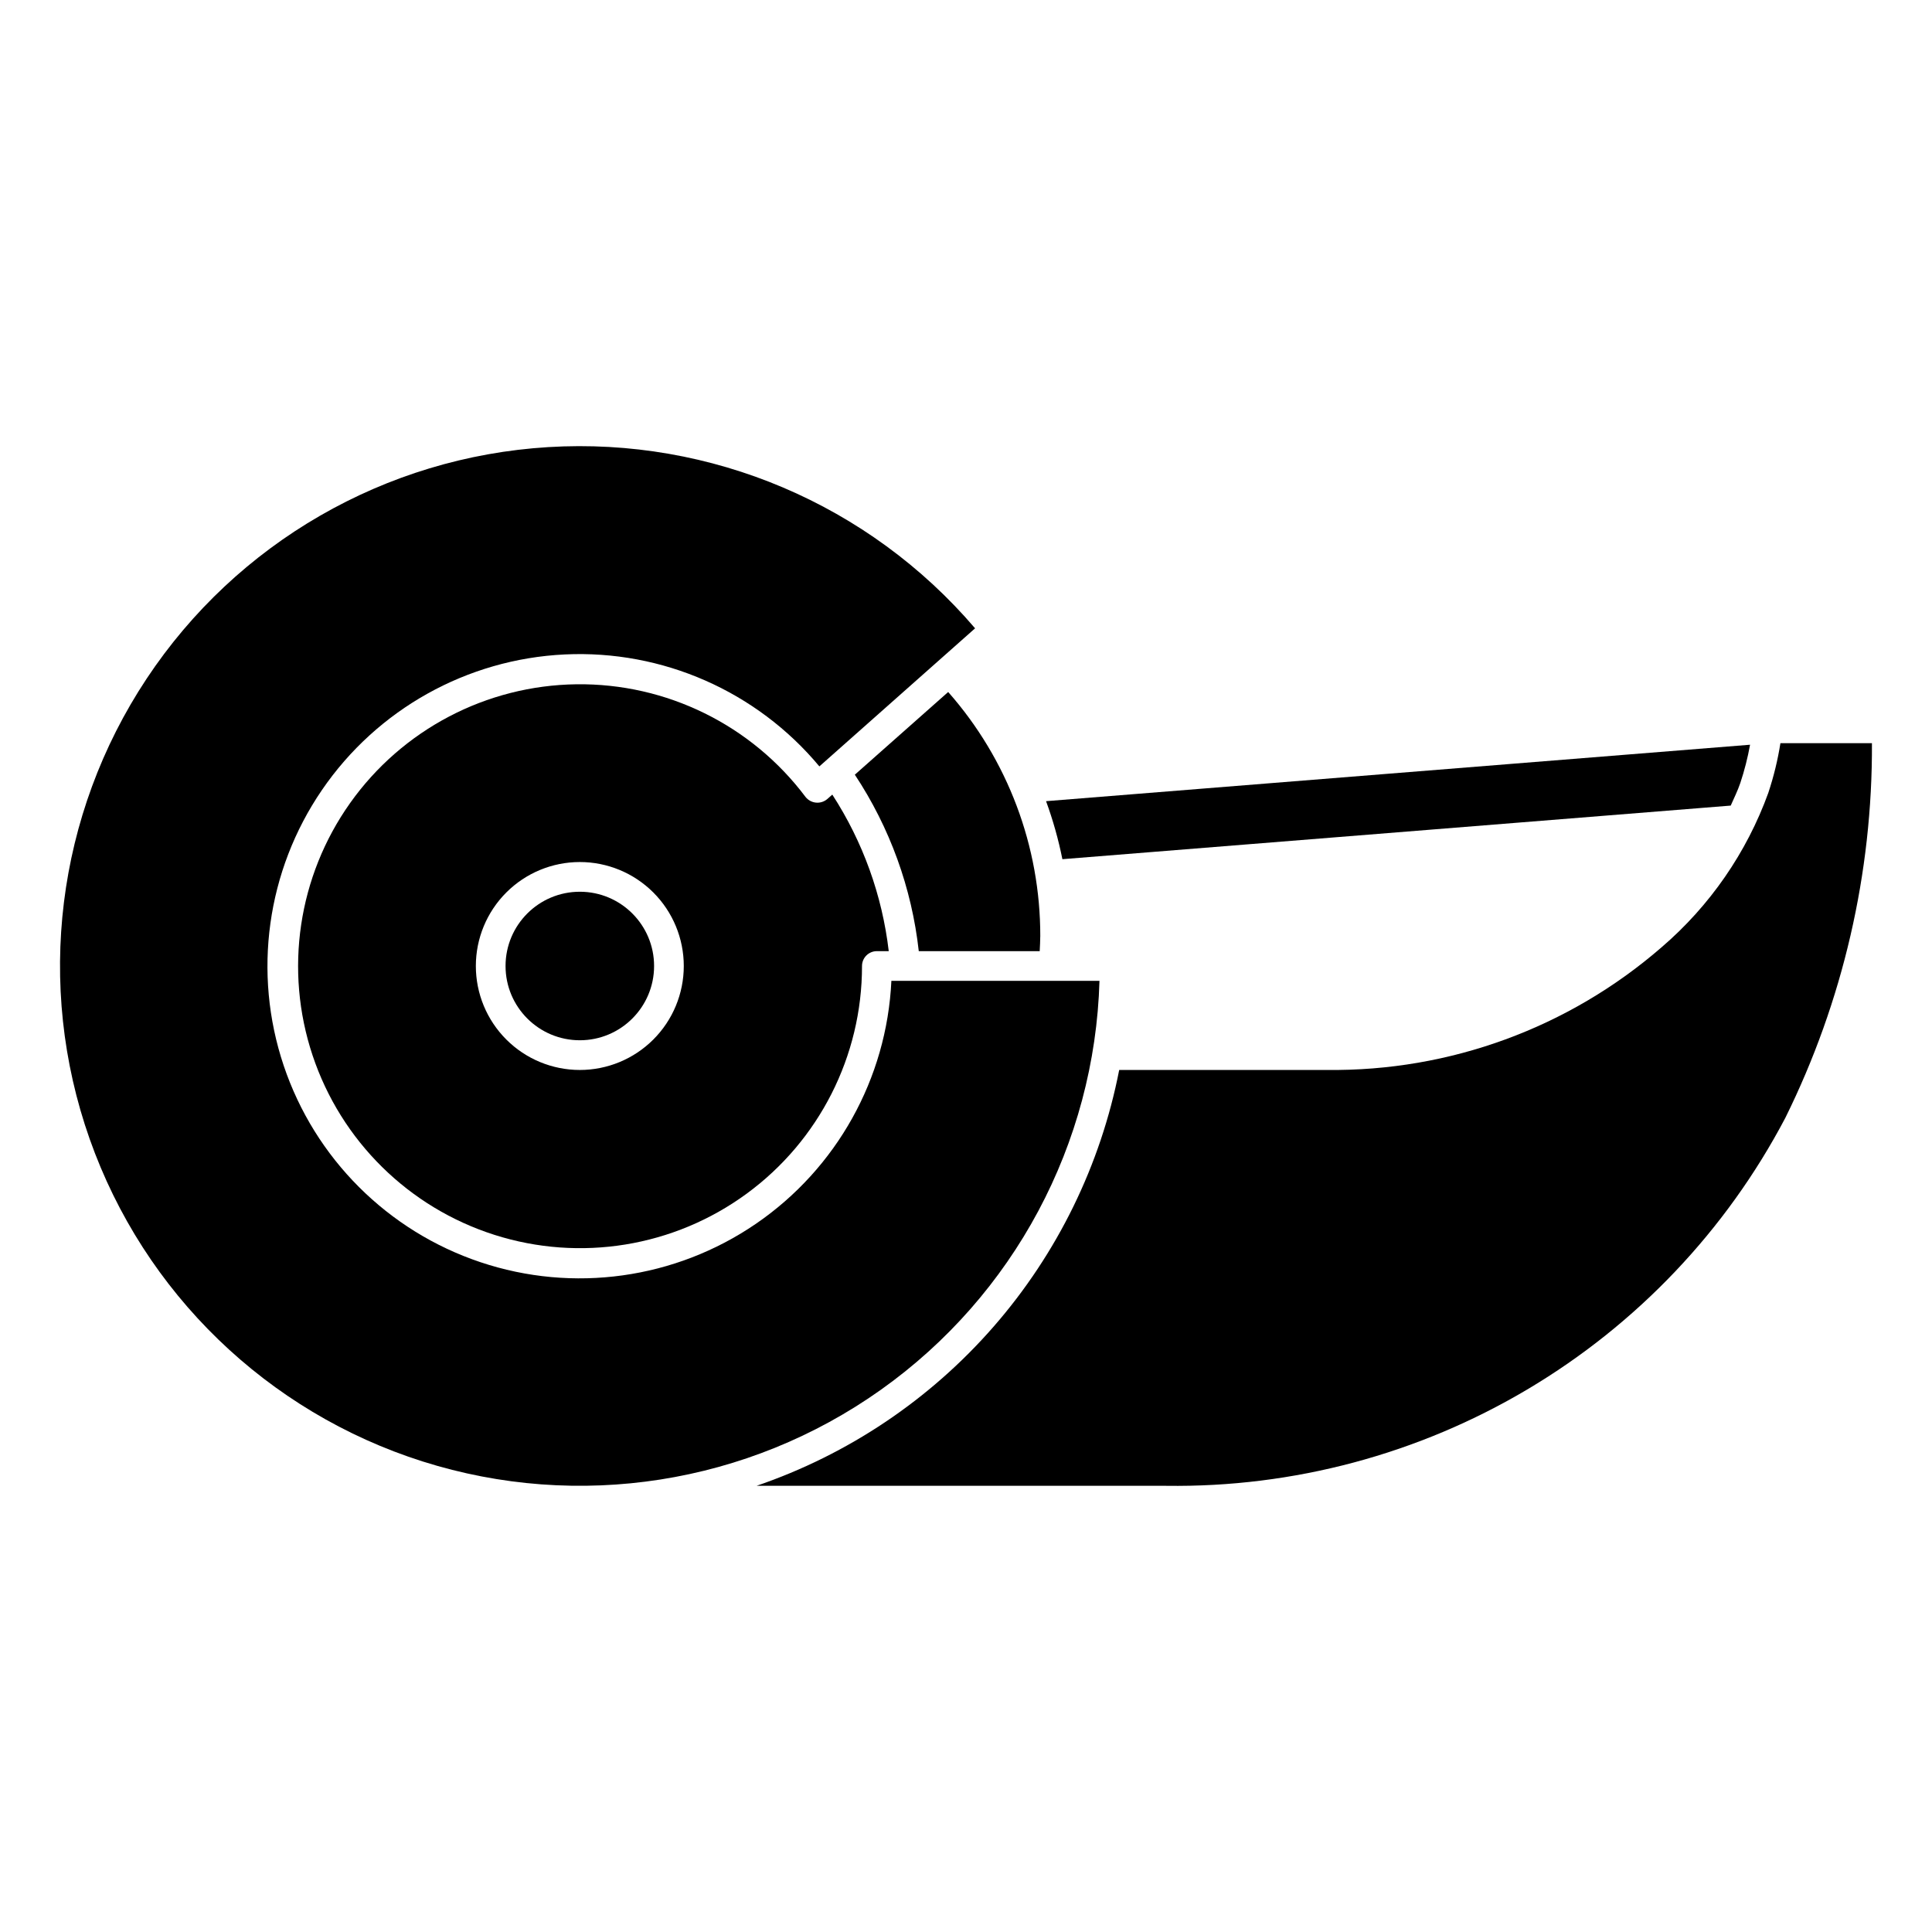 <?xml version="1.0" encoding="UTF-8"?>
<!-- Uploaded to: SVG Repo, www.svgrepo.com, Generator: SVG Repo Mixer Tools -->
<svg fill="#000000" width="800px" height="800px" version="1.1" viewBox="144 144 512 512" xmlns="http://www.w3.org/2000/svg">
 <g>
  <path d="m602.66 357.49c0.875-1.984 1.844-3.938 2.535-5.977v0.004c1.102-3.32 1.969-6.715 2.59-10.156l-186.57 14.957c1.832 5.008 3.277 10.148 4.328 15.375z"/>
  <path d="m370.54 349.3c9.281 14.02 15.094 30.051 16.945 46.762h32.047c0.055-1.316 0.148-2.606 0.148-3.938h0.004c0.043-23.836-8.637-46.863-24.406-64.738z"/>
  <path d="m612.65 354.04c-5.746 15.891-15.512 30.02-28.34 41.02-24.578 21.328-56.129 32.887-88.668 32.488h-55.043c-4.914 25.195-16.387 48.652-33.262 68-16.871 19.352-38.547 33.906-62.84 42.207h108.55c33.691 0.473 66.852-8.387 95.812-25.602 28.965-17.211 52.598-42.105 68.281-71.922 15.258-30.863 23.113-64.852 22.945-99.277h-24.254c-0.703 4.441-1.77 8.816-3.188 13.086z"/>
  <path d="m435.37 403.93h-55.145c-1.211 25.902-14.5 49.734-35.895 64.383-21.395 14.648-48.422 18.418-73.008 10.18-24.586-8.234-43.887-27.523-52.141-52.102-8.254-24.582-4.504-51.609 10.129-73.016 14.633-21.406 38.457-34.711 64.355-35.941 25.898-1.234 50.879 9.75 67.477 29.668l41.266-36.59c-28.078-32.867-69.961-50.652-113.11-48.023-43.152 2.625-82.566 25.355-106.45 61.387s-29.477 81.188-15.09 121.95c14.383 40.77 47.07 72.422 88.277 85.484 41.211 13.062 86.164 6.027 121.41-19.008 35.246-25.035 56.695-65.16 57.93-108.38z"/>
  <path d="m317.34 400c0 10.867-8.812 19.68-19.68 19.68-10.871 0-19.684-8.812-19.684-19.68 0-10.871 8.812-19.68 19.684-19.68 10.867 0 19.68 8.809 19.68 19.68"/>
  <path d="m364.57 354.58-1.34 1.18c-0.824 0.707-1.906 1.047-2.988 0.941-1.082-0.102-2.078-0.641-2.758-1.492-14.316-19.078-36.883-30.176-60.734-29.867-23.852 0.312-46.125 11.992-59.941 31.438-13.816 19.445-17.516 44.32-9.961 66.945 7.555 22.625 25.457 40.285 48.188 47.527 22.727 7.242 47.547 3.199 66.801-10.887 19.254-14.082 30.625-36.512 30.605-60.363 0-2.176 1.762-3.938 3.938-3.938h3.148c-1.734-14.793-6.852-28.988-14.957-41.484zm-66.91 72.973c-7.309 0-14.316-2.902-19.484-8.07-5.168-5.168-8.07-12.176-8.07-19.48 0-7.309 2.902-14.316 8.07-19.484 5.168-5.168 12.176-8.07 19.484-8.07 7.305 0 14.312 2.902 19.48 8.07s8.07 12.176 8.07 19.484c0 7.305-2.902 14.312-8.07 19.48s-12.176 8.07-19.48 8.07z"/>
 </g>
</svg>